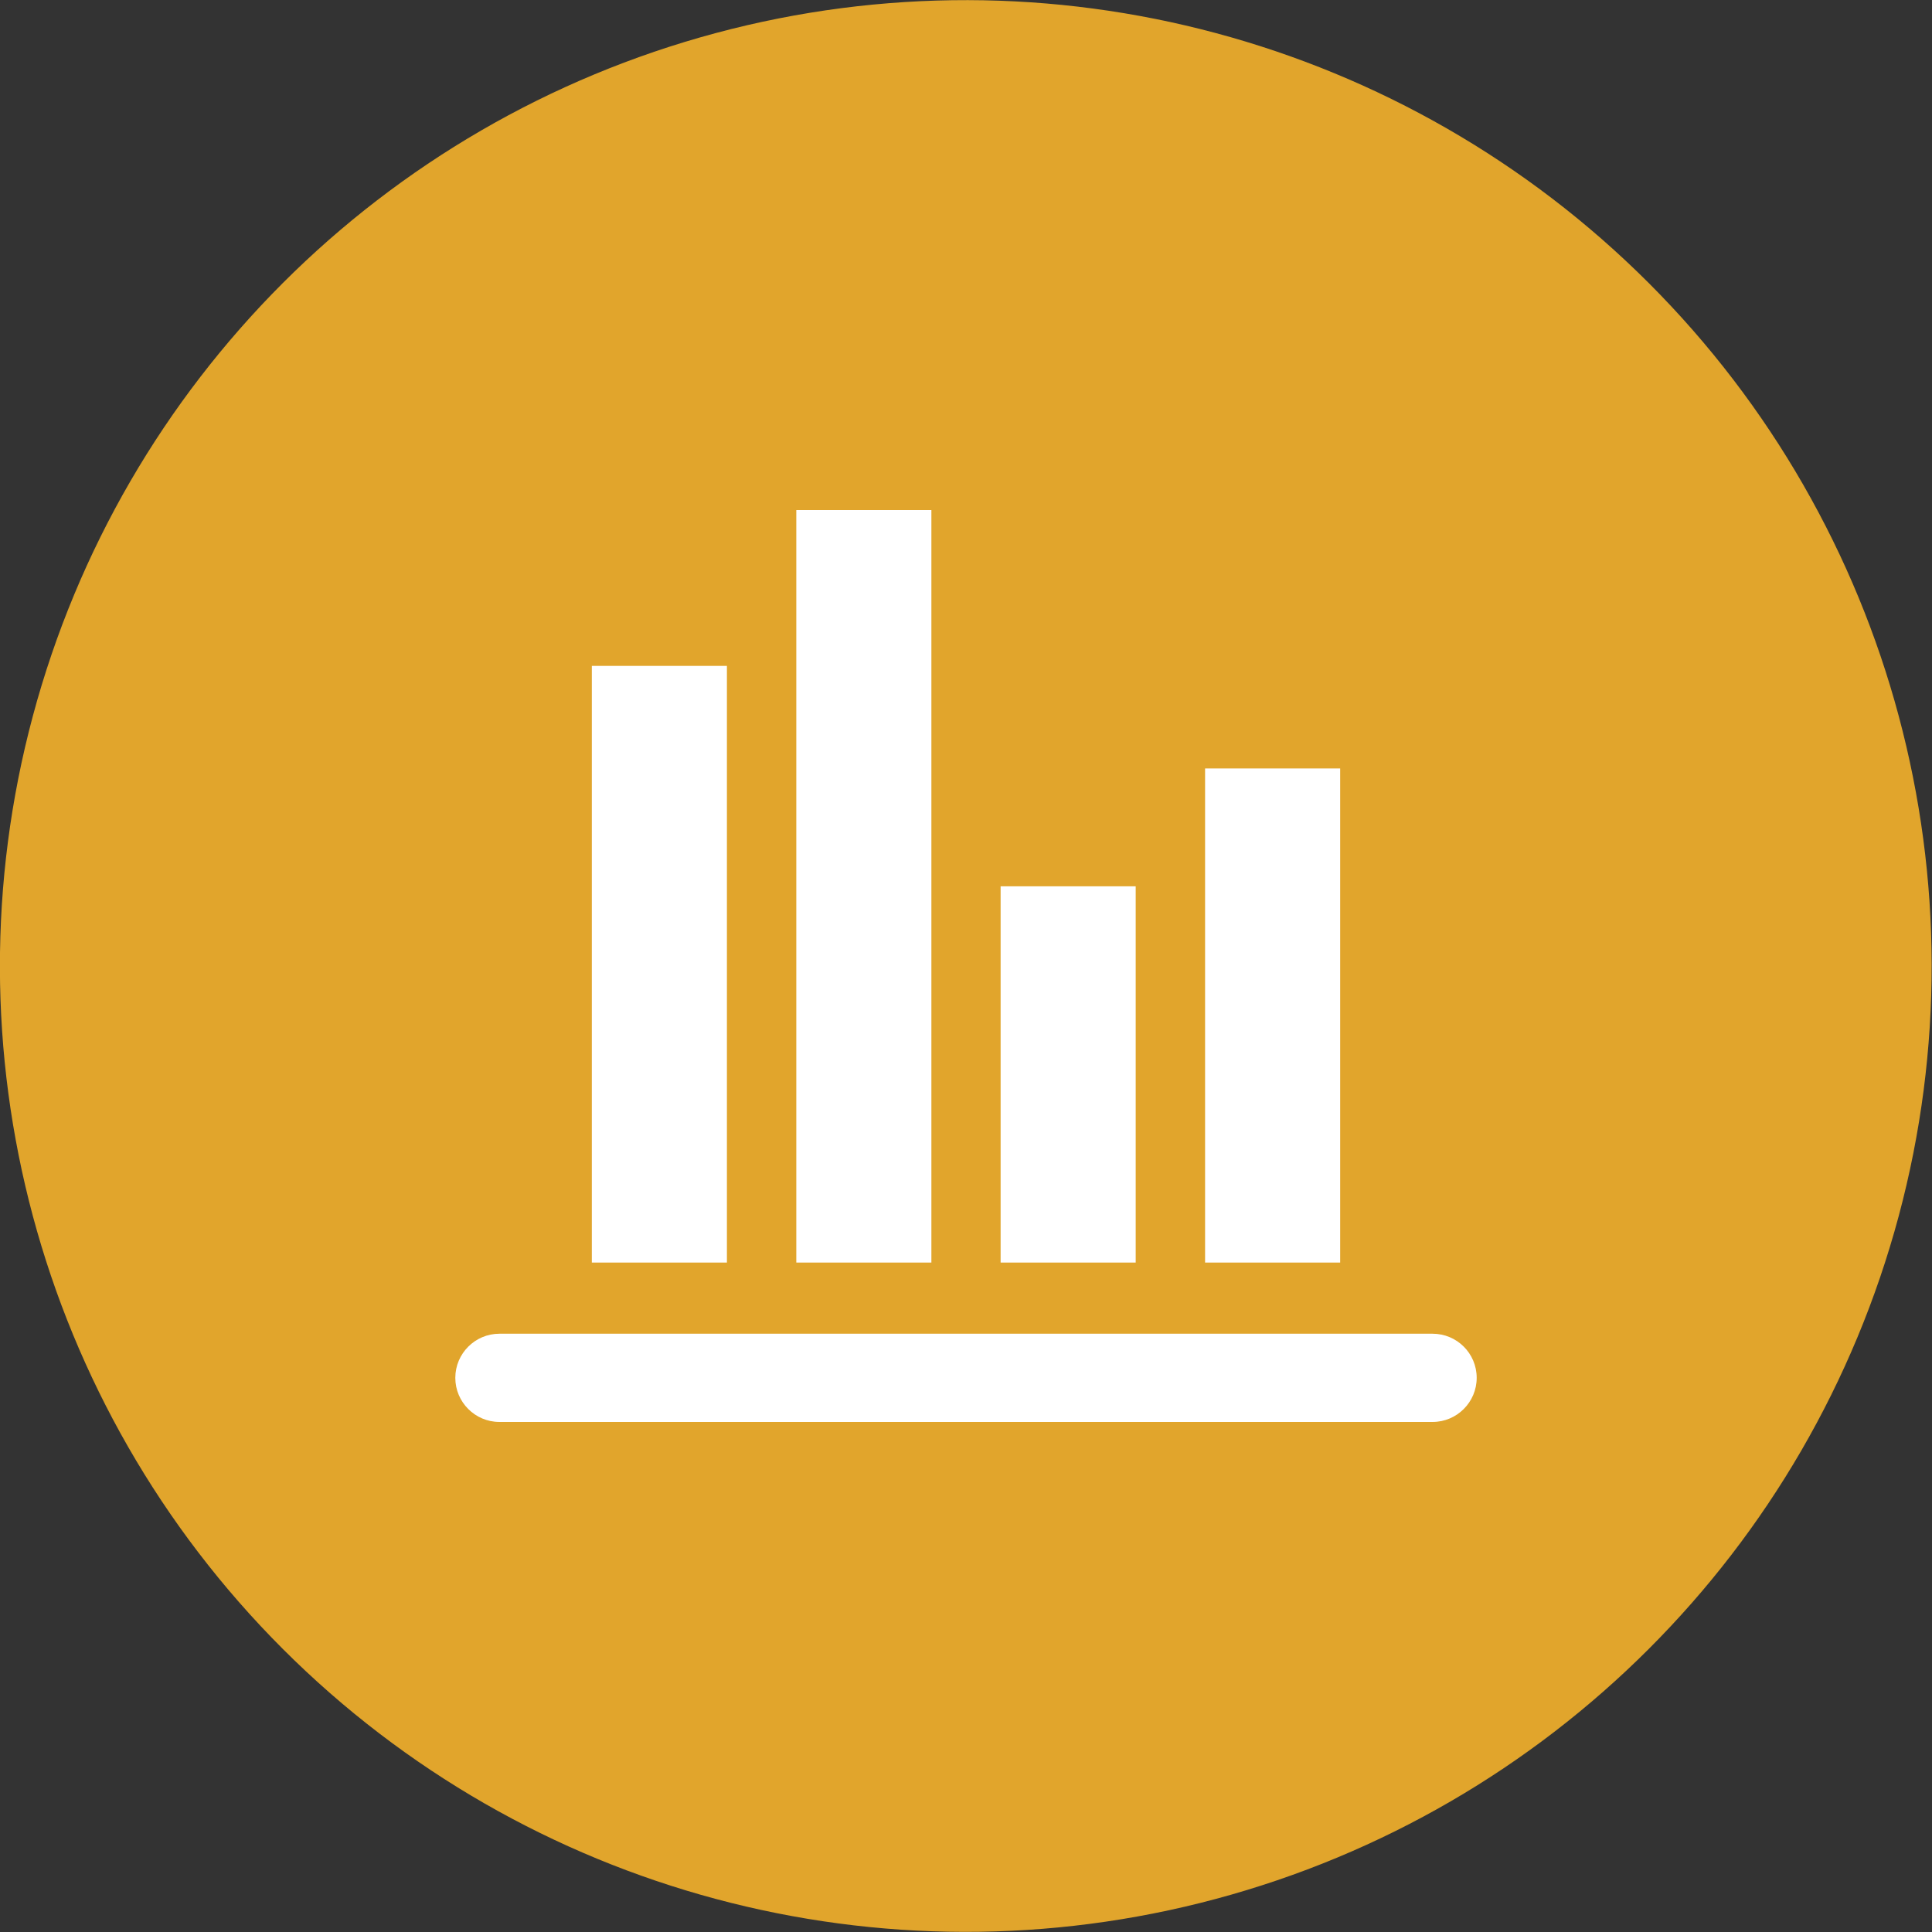 <?xml version="1.0" encoding="utf-8"?>
<!-- Generator: Adobe Illustrator 24.0.2, SVG Export Plug-In . SVG Version: 6.00 Build 0)  -->
<svg version="1.1" id="fitness_-_cutlery" xmlns="http://www.w3.org/2000/svg" xmlns:xlink="http://www.w3.org/1999/xlink" x="0px"
	 y="0px" viewBox="0 0 120 120" style="enable-background:new 0 0 120 120;" xml:space="preserve">
<rect x="0" y="0" width="120" height="120" fill="#333333" stroke="none"/>
<style type="text/css">
	.st0{fill:#E1A52C;}
	.st1{fill:#FFFFFF;}
</style>
<ellipse transform="matrix(0.707 -0.707 0.707 0.707 -24.853 60)" class="st0" cx="60" cy="60" rx="60" ry="60"/>
<g>
	<path class="st1" d="M88.98,82.84H31.02c-1.51,0-2.74,1.23-2.74,2.74c0,1.51,1.23,2.74,2.74,2.74h57.96c1.51,0,2.74-1.23,2.74-2.74
		C91.72,84.06,90.49,82.84,88.98,82.84z"/>
	<rect x="36.76" y="41.36" class="st1" width="8.39" height="37.06"/>
	<rect x="49.46" y="31.68" class="st1" width="8.39" height="46.74"/>
	<rect x="62.15" y="55.05" class="st1" width="8.39" height="23.37"/>
	<rect x="74.85" y="47.73" class="st1" width="8.39" height="30.69"/>
</g>
</svg>

